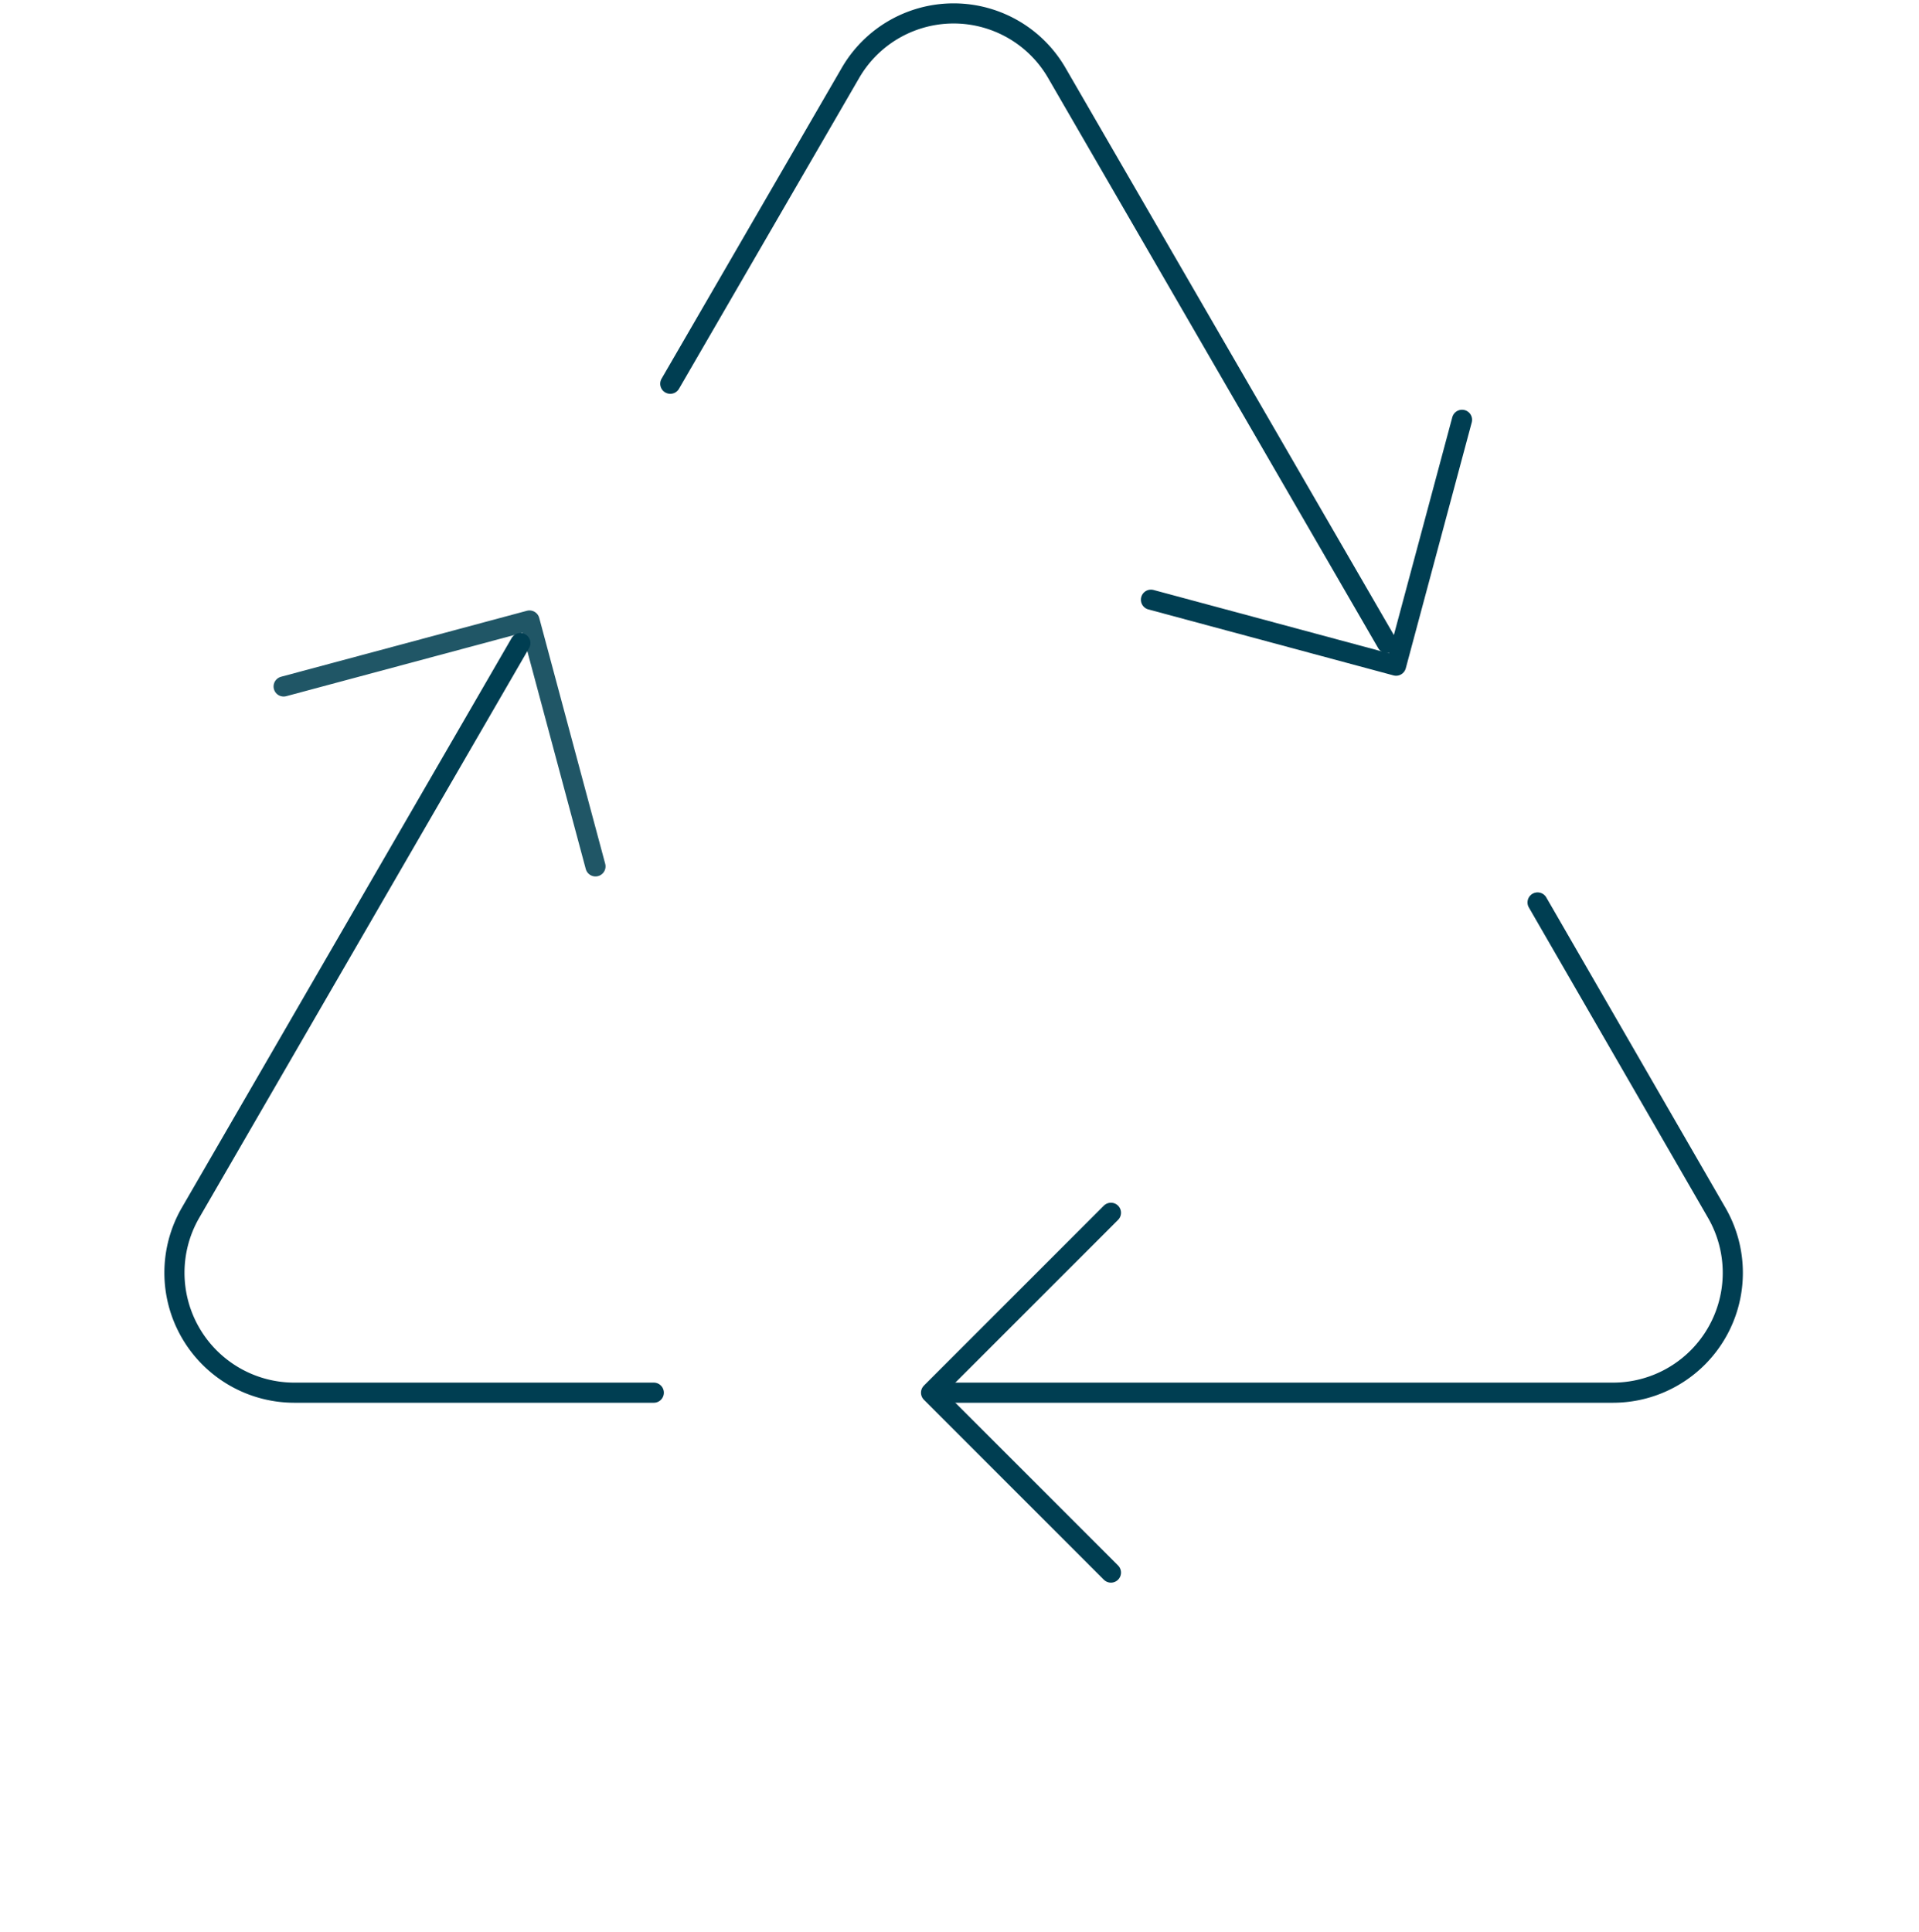 <svg width="143" height="144" fill="none" xmlns="http://www.w3.org/2000/svg"><path d="M82.786 117.189L69.38 103.783l13.406-13.407m26.161-59.092l-4.915 18.322-18.266-4.916" stroke="#003E52" stroke-width="1.5" stroke-linecap="round" stroke-linejoin="round"/><path d="M44.374 64.563L39.458 46.24l-18.322 4.916" stroke="#205666" stroke-width="1.5" stroke-linecap="round" stroke-linejoin="round"/><path d="M71.063 103.783h49.156a8.932 8.932 0 008.906-8.946 8.946 8.946 0 00-1.198-4.46l-13.35-23.126M38.776 47.923L14.197 90.376a8.938 8.938 0 007.709 13.407h26.813m54.63-55.86L78.771 5.47a8.882 8.882 0 00-15.417 0L49.948 28.596" stroke="#003E52" stroke-width="1.5" stroke-linecap="round" stroke-linejoin="round"/></svg>